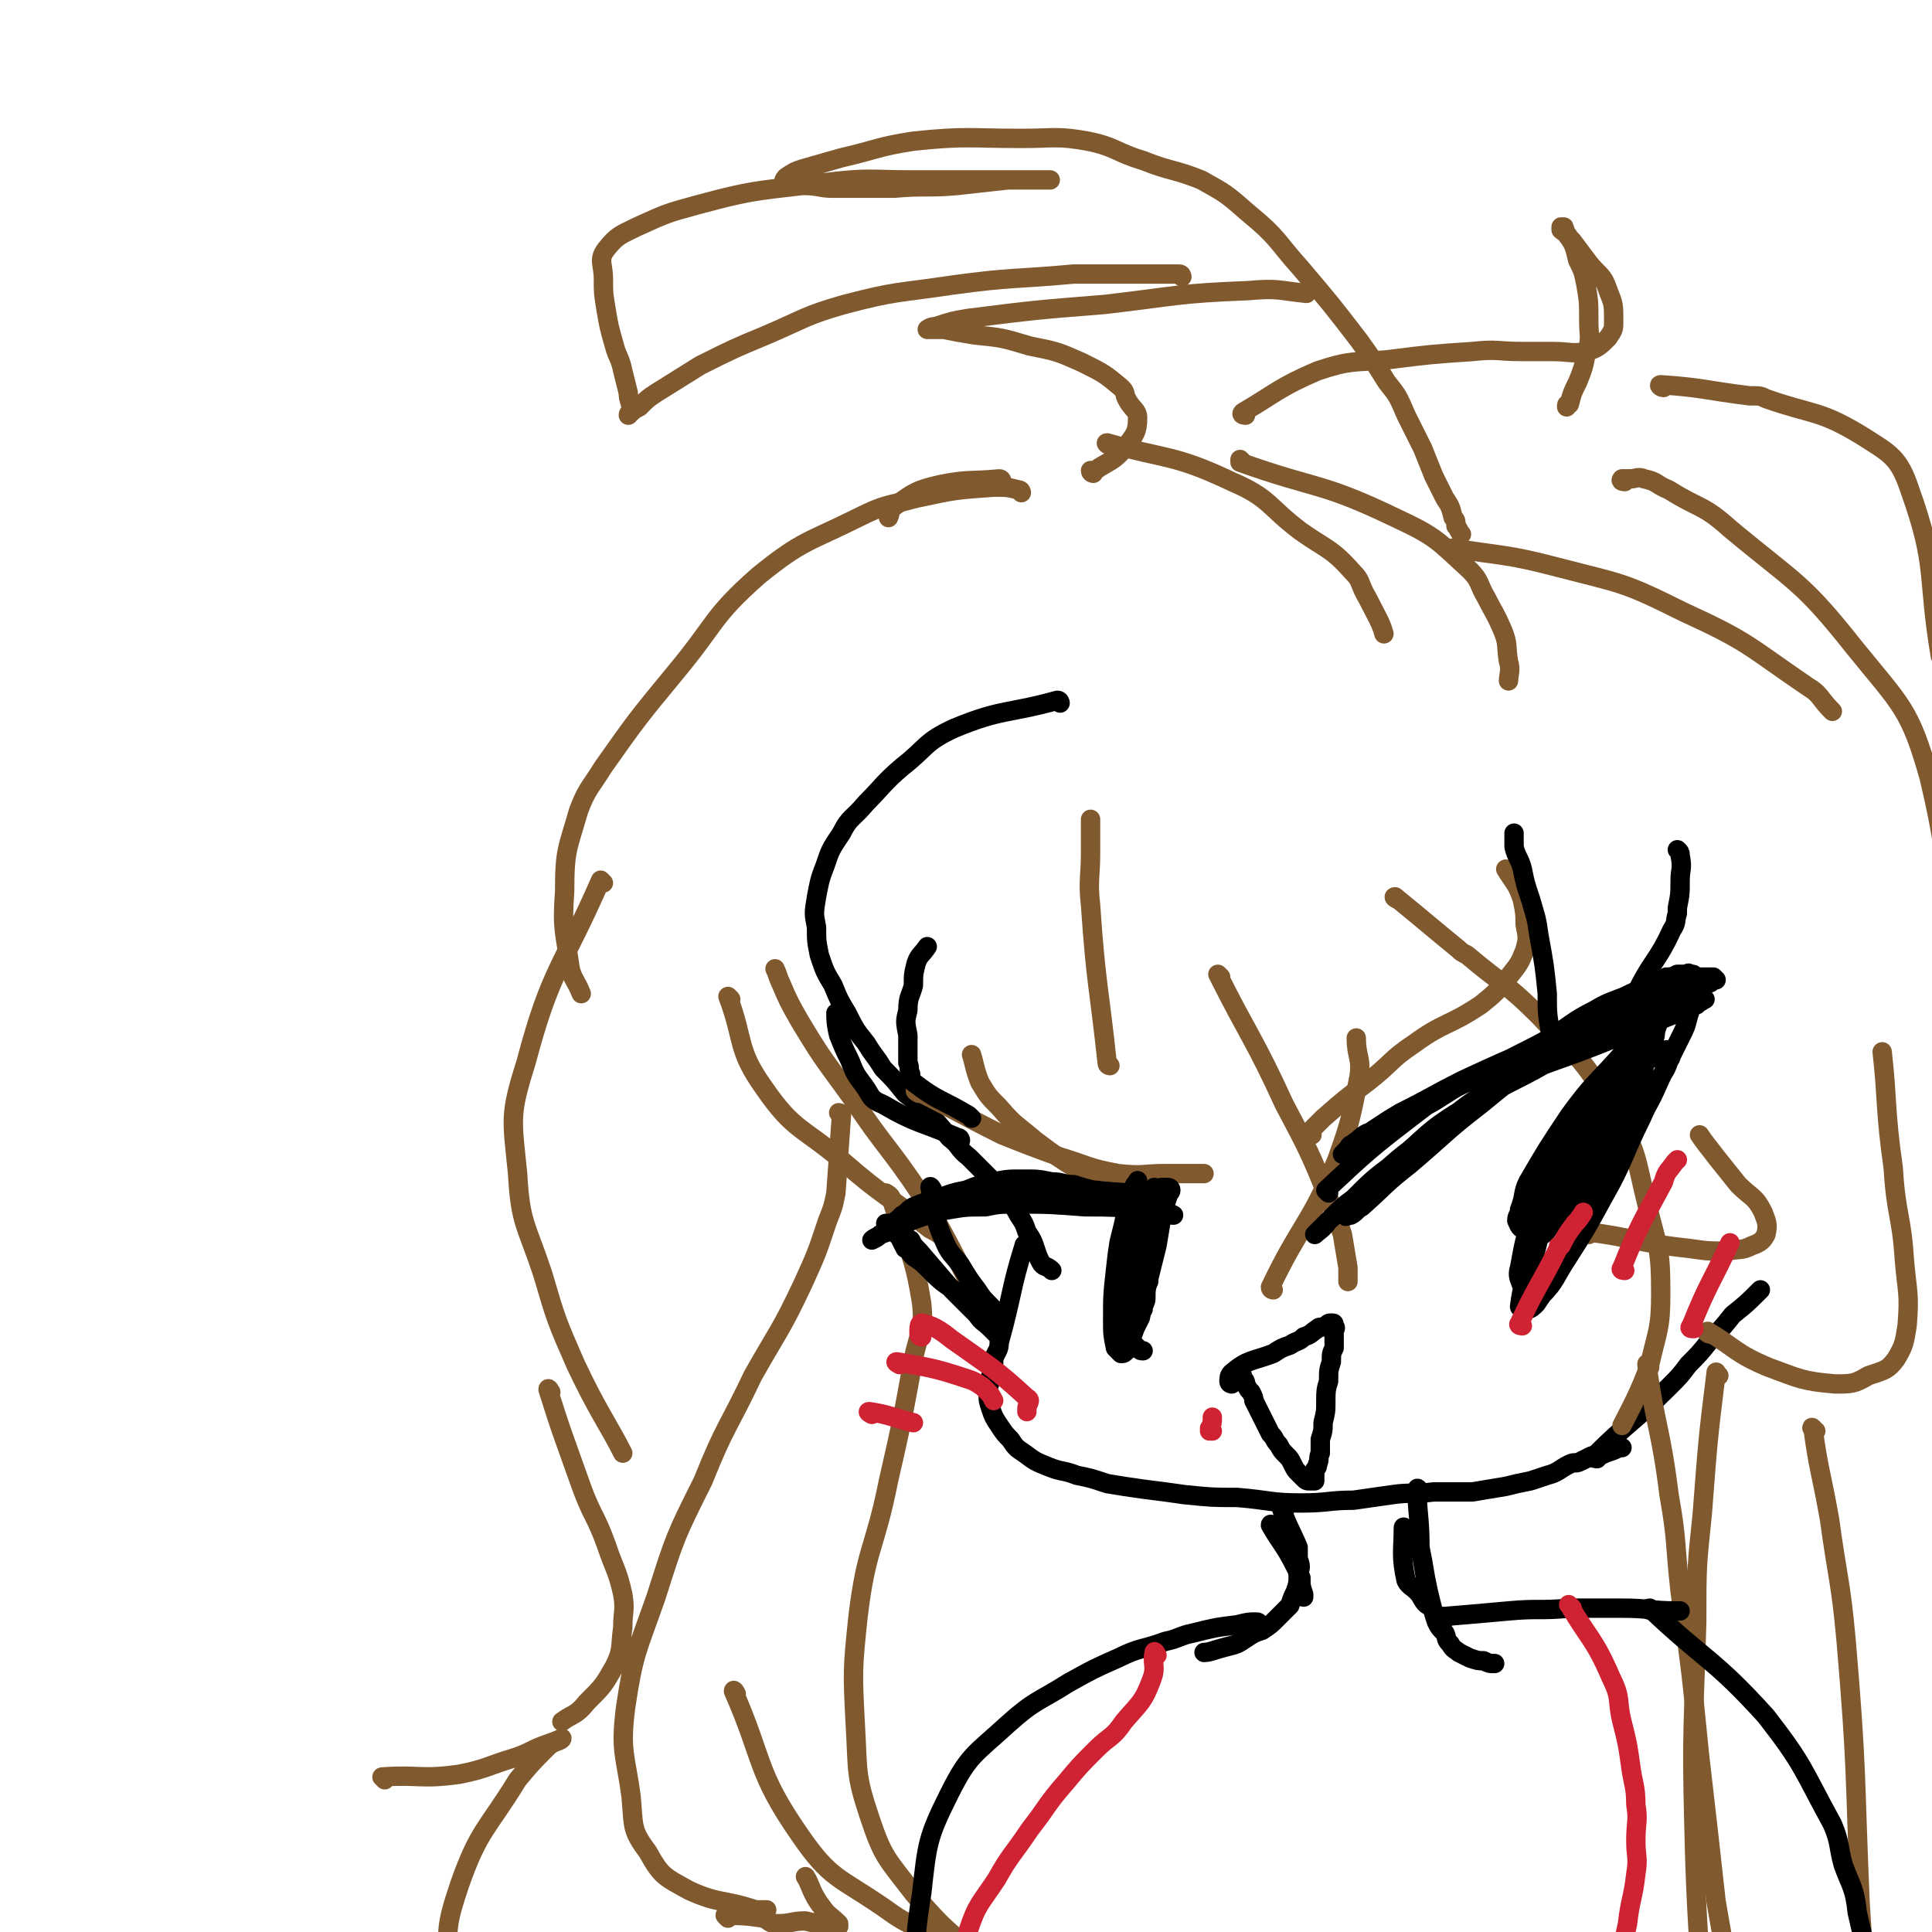 <svg viewBox='0 0 698 698' version='1.1' xmlns='http://www.w3.org/2000/svg' xmlns:xlink='http://www.w3.org/1999/xlink'><g fill='none' stroke='rgb(0,0,0)' stroke-width='7' stroke-linecap='round' stroke-linejoin='round'><path d='M383,254c0,0 0,-1 -1,-1 -18,5 -20,3 -37,10 -11,5 -10,7 -19,14 -7,6 -7,7 -13,13 -5,6 -6,5 -9,11 -4,6 -4,6 -6,12 -2,5 -2,6 -3,11 -1,6 -1,6 0,11 0,5 0,5 1,10 2,6 2,6 5,11 2,5 2,5 5,10 3,6 3,6 7,11 3,5 3,4 6,9 4,4 4,4 8,9 4,3 4,3 8,7 4,4 4,4 8,9 4,3 3,4 7,7 4,4 4,4 7,7 3,3 3,4 6,7 2,3 3,3 5,7 2,3 2,3 3,6 2,3 2,3 3,6 1,3 1,3 2,5 1,2 2,1 4,3 '/><path d='M371,451c0,0 -1,-2 -1,-1 -5,16 -4,17 -9,35 0,3 -1,3 -2,6 0,3 0,3 -1,6 0,3 -1,3 -1,6 0,3 0,3 1,6 1,3 1,3 3,6 2,3 2,3 4,5 2,3 2,3 5,5 4,3 4,3 9,5 5,2 5,1 10,3 5,1 5,1 11,3 6,1 6,1 13,2 8,1 8,1 15,2 10,1 10,1 19,1 12,1 12,2 23,2 10,0 10,-1 19,-1 7,-1 7,-1 14,-2 7,-1 7,0 15,-1 7,0 7,0 14,0 6,-1 6,-1 12,-2 4,-1 4,-1 9,-2 3,-1 3,-1 6,-2 4,-1 4,-2 8,-4 2,-1 2,0 4,-1 2,-1 2,-1 4,-2 3,0 3,0 5,-1 3,-1 3,-1 5,-2 1,0 1,0 1,0 '/><path d='M577,527c0,0 -2,0 -1,-1 12,-12 14,-12 27,-25 4,-4 4,-4 7,-8 4,-4 4,-4 8,-9 4,-4 4,-4 8,-9 5,-4 5,-4 10,-9 0,0 0,0 0,0 '/></g>
<g fill='none' stroke='rgb(129,89,47)' stroke-width='7' stroke-linecap='round' stroke-linejoin='round'><path d='M369,178c0,0 0,-1 -1,-1 -4,-1 -4,-1 -9,-1 -14,1 -14,1 -28,4 -11,3 -11,2 -21,7 -18,9 -20,8 -36,21 -17,15 -15,17 -30,35 -14,17 -14,17 -26,34 -5,8 -6,8 -9,16 -4,14 -5,14 -5,29 -1,14 0,14 2,28 1,4 2,4 4,9 '/><path d='M218,319c0,0 -1,-1 -1,-1 -14,32 -18,32 -27,66 -6,19 -5,20 -3,40 1,18 3,18 9,36 5,17 5,17 12,33 8,17 12,22 17,32 '/><path d='M199,503c0,0 -1,-2 -1,-1 5,16 6,18 12,35 4,11 5,10 9,21 3,9 4,9 6,18 1,6 0,6 0,12 -1,7 0,8 -3,14 -4,7 -4,7 -10,13 -4,5 -5,4 -9,7 '/><path d='M139,643c0,0 -1,-1 -1,-1 13,-1 14,1 28,-1 10,-2 10,-3 20,-6 6,-2 6,-3 12,-5 3,-1 5,-2 5,-2 0,1 -3,1 -5,3 -6,6 -6,6 -11,12 -11,18 -14,18 -21,38 -5,15 -5,17 -3,34 1,15 2,17 11,28 13,18 14,21 33,30 24,11 36,6 53,10 '/><path d='M264,361c0,0 -1,-1 -1,-1 6,16 3,19 13,33 11,16 14,14 29,27 15,13 16,12 31,24 2,1 2,1 5,3 '/><path d='M353,469c0,0 -1,0 -1,-1 0,0 1,0 0,-1 -9,-17 -9,-18 -19,-35 -12,-18 -13,-17 -25,-35 -10,-14 -10,-13 -19,-28 -4,-7 -4,-7 -7,-14 -1,-2 -1,-3 -2,-5 '/><path d='M332,395c0,0 -2,-1 -1,-1 14,7 15,8 31,16 10,4 10,4 21,8 10,3 10,4 21,6 9,1 9,0 17,0 7,0 10,0 14,0 '/><path d='M420,440c0,0 0,-1 -1,-1 -14,-8 -15,-7 -29,-16 -8,-5 -8,-5 -16,-11 -7,-6 -7,-5 -13,-12 -4,-4 -4,-4 -7,-9 -2,-5 -2,-7 -3,-10 '/><path d='M401,385c0,0 -1,0 -1,-1 -3,-28 -4,-28 -6,-57 -1,-9 0,-10 0,-19 0,-6 0,-8 0,-12 '/><path d='M441,353c0,0 -1,-1 -1,-1 11,22 13,23 24,47 9,17 9,17 16,34 3,7 3,7 5,13 1,6 1,6 2,12 0,2 0,2 0,5 '/><path d='M460,466c0,0 -1,0 -1,-1 11,-23 14,-22 24,-46 5,-14 5,-15 8,-30 1,-7 -1,-7 -1,-14 '/><path d='M474,410c0,0 -1,-1 -1,-1 0,0 -1,1 -1,1 3,-3 3,-3 6,-6 8,-7 8,-7 16,-13 9,-7 8,-8 17,-14 11,-8 12,-6 24,-14 5,-4 6,-5 10,-10 4,-5 4,-5 6,-10 1,-4 1,-4 0,-9 0,-4 0,-4 -1,-9 -2,-6 -3,-6 -6,-11 '/><path d='M505,325c0,0 -2,-1 -1,-1 11,9 12,10 23,19 1,1 1,1 3,2 13,11 14,10 26,22 16,17 17,17 28,36 8,14 7,16 11,32 4,16 5,16 5,32 0,13 -1,13 -4,26 -4,11 -7,16 -10,22 '/><path d='M574,446c0,0 -2,-1 -1,-1 17,2 18,4 37,6 7,1 7,1 14,1 5,-1 5,0 9,-2 3,-1 4,-2 5,-4 1,-4 0,-5 -1,-8 -3,-6 -4,-5 -9,-10 -4,-5 -4,-5 -8,-10 -3,-4 -4,-5 -6,-8 '/><path d='M618,482c-1,0 -2,-1 -1,-1 10,6 10,8 22,13 11,4 12,5 24,6 6,0 7,0 12,-3 6,-2 7,-2 10,-6 3,-5 3,-6 4,-12 1,-12 0,-12 -1,-24 -1,-16 -3,-16 -4,-33 -3,-21 -2,-24 -4,-42 '/><path d='M395,171c0,0 -1,0 -1,-1 1,0 2,0 3,-1 5,-3 6,-3 10,-8 3,-4 4,-5 4,-10 0,-3 -2,-3 -4,-7 -1,-2 0,-2 -2,-4 -6,-5 -6,-5 -14,-9 -9,-4 -9,-4 -19,-6 -10,-3 -10,-3 -20,-4 -6,-1 -6,-1 -11,-2 -3,0 -5,0 -6,0 0,0 1,-1 3,-1 6,-2 6,-2 12,-3 24,-3 24,-3 49,-5 26,-3 26,-4 52,-5 11,-1 11,0 21,1 0,0 0,0 0,0 '/><path d='M401,161c0,0 -2,-1 -1,-1 21,6 24,4 45,14 14,6 13,9 25,18 10,7 11,6 19,15 3,3 2,4 5,9 3,6 5,9 6,13 '/><path d='M449,167c0,0 -1,-1 -1,-1 0,0 0,1 0,1 28,10 29,7 56,20 15,7 15,8 27,19 4,4 3,5 6,10 3,6 3,5 6,12 2,5 1,5 2,11 1,3 0,5 0,7 '/><path d='M526,199c0,0 -2,-1 -1,-1 18,3 19,2 38,7 23,6 23,5 45,16 24,11 23,12 45,27 5,3 4,4 9,9 '/><path d='M587,174c0,0 -2,0 -1,-1 0,0 1,0 3,0 2,0 3,-1 5,0 5,1 4,2 9,4 11,7 12,5 22,14 24,20 26,19 45,43 17,21 20,22 27,47 10,42 5,44 8,87 2,22 0,22 0,44 '/><path d='M427,100c0,0 0,-1 -1,-1 -14,0 -15,0 -29,0 -4,0 -4,0 -9,0 -22,2 -22,1 -44,4 -20,3 -20,2 -39,7 -14,4 -14,5 -28,11 -12,5 -12,5 -24,11 -8,5 -8,5 -16,10 -3,2 -3,2 -6,5 -2,1 -2,1 -4,3 0,0 0,0 0,0 0,-1 1,-1 1,-2 0,-3 -1,-3 -1,-6 -1,-4 -1,-4 -2,-8 -1,-5 -2,-5 -3,-9 -2,-7 -2,-7 -3,-13 -1,-6 -1,-6 -1,-11 0,-6 -2,-7 1,-11 4,-5 5,-5 11,-8 11,-5 11,-5 22,-8 22,-6 23,-5 46,-8 16,-2 16,-1 32,-1 12,0 12,0 24,0 6,0 6,0 11,0 5,0 5,0 10,0 2,0 2,0 4,0 0,0 1,0 0,0 -2,0 -3,0 -6,0 -4,0 -4,0 -9,0 -9,1 -9,1 -18,2 -11,1 -12,0 -23,1 -11,0 -11,0 -22,0 -5,0 -5,-1 -11,-1 -3,0 -5,1 -7,0 0,-1 0,-2 1,-3 3,-2 3,-2 6,-3 7,-2 7,-2 14,-4 13,-3 13,-4 26,-6 19,-2 20,-1 39,-1 12,0 13,-1 24,1 10,2 10,4 20,7 10,4 11,3 21,7 9,5 9,5 17,12 11,9 10,10 19,20 11,13 11,13 21,26 5,7 5,7 10,15 4,5 4,5 7,12 3,6 3,6 6,12 2,5 2,5 4,10 2,4 2,4 4,8 2,3 2,3 3,7 1,1 1,1 1,3 1,1 1,2 2,3 '/><path d='M450,150c0,0 -2,0 -1,-1 12,-7 13,-9 27,-15 12,-4 13,-3 25,-4 16,-2 16,-2 31,-3 9,-1 9,0 18,0 6,0 6,0 11,0 6,0 7,1 12,0 4,-1 5,-2 8,-5 2,-3 2,-3 2,-6 0,-6 0,-6 -2,-11 -2,-6 -3,-5 -7,-10 -3,-4 -3,-4 -6,-8 -2,-2 -2,-2 -3,-5 -1,0 -1,0 -1,0 0,0 0,0 0,1 1,1 2,1 3,3 2,3 2,4 3,8 2,4 2,4 3,9 1,6 1,6 1,13 0,6 1,6 -1,12 -1,5 -1,5 -3,10 -2,4 -2,4 -3,8 -1,0 -1,0 -1,1 '/><path d='M362,174c0,0 0,-1 -1,-1 -10,1 -11,0 -21,2 -9,2 -10,3 -17,8 -2,1 -1,2 -2,4 '/><path d='M601,140c-1,0 -2,-1 -1,-1 15,1 16,2 32,4 4,0 4,0 6,1 17,6 19,4 34,13 11,7 14,8 18,20 10,28 6,30 11,60 1,2 1,2 1,5 '/><path d='M596,494c-1,0 -1,-2 -1,-1 3,22 5,23 8,47 3,17 2,17 4,35 4,29 4,29 7,59 3,26 3,26 6,53 3,17 3,17 6,35 0,1 0,1 0,1 '/><path d='M621,497c-1,0 -1,-2 -1,-1 -3,24 -3,25 -5,51 -2,19 -2,19 -2,39 -1,37 -2,37 -1,74 1,46 4,65 6,91 '/><path d='M656,517c-1,0 -2,-2 -1,-1 2,15 3,16 6,33 3,22 4,22 6,44 4,47 3,47 5,94 2,32 2,32 3,63 '/><path d='M304,403c0,0 -1,-1 -1,-1 0,0 1,0 1,1 -1,14 -1,14 -2,28 -1,5 -1,5 -3,10 -4,12 -4,12 -9,23 -8,17 -9,17 -18,33 -9,19 -10,18 -18,38 -10,20 -10,20 -17,42 -7,20 -8,20 -11,40 -2,16 0,17 2,32 1,11 0,12 6,20 5,9 6,9 15,14 11,5 12,3 24,7 2,0 2,0 4,0 '/><path d='M266,612c0,0 -1,-2 -1,-1 11,25 8,29 24,52 11,16 14,15 30,26 11,8 12,7 25,11 13,4 18,4 27,7 '/><path d='M321,432c0,0 -1,-1 -1,-1 0,0 2,1 2,2 6,19 8,19 11,38 1,10 -1,10 -3,20 -4,22 -4,22 -9,44 -5,25 -8,24 -11,49 -2,19 -2,20 -1,39 1,17 0,18 5,33 5,15 6,15 16,28 15,18 17,16 35,32 2,3 3,3 5,5 '/><path d='M263,693c0,0 -1,-1 -1,-1 6,0 7,0 14,1 2,1 2,2 5,2 5,0 5,-1 10,-1 4,1 4,1 8,1 1,1 1,1 3,2 0,0 0,0 1,-1 0,0 0,0 0,-1 -3,-3 -4,-3 -6,-6 -4,-5 -4,-8 -6,-11 '/></g>
<g fill='none' stroke='rgb(0,0,0)' stroke-width='7' stroke-linecap='round' stroke-linejoin='round'><path d='M460,552c0,0 -1,-2 -1,-1 4,7 5,7 9,15 1,2 1,2 2,4 0,3 0,3 1,6 0,1 0,1 0,1 '/><path d='M464,546c0,0 -1,-2 -1,-1 2,6 3,7 6,14 0,2 0,2 0,4 1,3 1,3 0,6 0,3 0,3 -1,6 -1,2 -1,2 -2,5 -2,2 -2,2 -5,5 -2,2 -2,2 -5,4 -3,1 -3,1 -6,3 -3,2 -3,2 -7,3 -4,1 -6,2 -8,2 '/><path d='M508,553c0,0 -1,-2 -1,-1 0,8 -1,10 1,19 1,2 2,2 4,4 2,2 2,4 4,5 '/><path d='M513,539c0,0 -1,-2 -1,-1 0,9 1,10 1,21 1,5 1,5 2,11 1,5 1,5 2,9 1,4 1,4 2,7 1,2 1,2 3,4 1,2 0,2 2,4 1,2 2,2 3,3 2,1 2,1 4,2 3,1 3,1 5,1 2,1 2,1 4,1 '/><path d='M522,585c0,0 -1,-1 -1,-1 0,0 1,0 1,0 12,-1 12,-1 23,-2 11,-1 11,0 22,-1 10,0 10,0 19,0 10,0 10,1 20,1 0,0 0,0 1,0 '/><path d='M455,587c0,0 0,-1 -1,-1 -3,0 -3,0 -7,1 -8,1 -8,1 -16,3 -5,1 -5,2 -10,3 -8,3 -9,2 -17,6 -9,4 -9,4 -18,9 -11,7 -12,6 -22,15 -12,11 -14,11 -21,25 -8,16 -8,18 -10,36 -4,23 -2,35 -2,47 '/></g>
<g fill='none' stroke='rgb(207,34,51)' stroke-width='7' stroke-linecap='round' stroke-linejoin='round'><path d='M418,598c0,0 -1,-2 -1,-1 -1,4 1,5 -1,10 -3,8 -4,8 -10,15 -4,6 -5,5 -10,10 -6,6 -6,6 -11,12 -7,8 -6,8 -13,17 -6,9 -7,9 -12,18 -6,9 -7,9 -10,18 -3,12 -3,13 -2,24 1,13 2,13 6,26 7,18 12,25 17,36 '/><path d='M568,581c0,0 -2,-2 -1,-1 7,12 9,12 15,26 4,8 2,8 4,16 2,8 2,8 3,15 1,8 2,8 2,15 1,6 0,6 0,13 0,6 1,6 0,12 -1,9 -2,9 -3,18 -4,18 -4,18 -7,36 -5,20 -5,20 -9,39 -2,11 -2,11 -4,22 -1,6 -1,6 -3,12 -1,6 -1,5 -3,11 0,1 0,1 -1,1 '/></g>
<g fill='none' stroke='rgb(0,0,0)' stroke-width='7' stroke-linecap='round' stroke-linejoin='round'><path d='M597,582c-1,0 -2,-1 -1,-1 20,19 23,18 42,39 14,18 13,19 24,39 3,7 2,8 4,15 3,8 4,8 5,17 5,21 4,21 8,42 4,29 3,29 8,58 4,25 5,25 10,50 3,13 2,13 5,25 0,1 0,1 0,2 '/><path d='M480,431c0,0 -1,-1 -1,-1 15,-14 16,-15 33,-28 9,-7 10,-7 20,-12 10,-6 10,-5 20,-10 8,-3 8,-2 15,-5 5,-2 5,-2 10,-4 3,-1 3,-1 5,-2 3,0 4,-1 5,-1 1,0 0,0 0,1 -3,1 -3,1 -5,2 -12,6 -12,6 -24,13 -15,8 -16,7 -30,17 -13,8 -12,9 -24,19 -8,6 -8,6 -15,13 -4,3 -4,3 -8,7 -2,2 -2,2 -3,3 -2,2 -3,3 -3,3 1,-1 3,-2 5,-5 11,-9 10,-9 21,-18 15,-12 14,-12 30,-23 13,-9 14,-8 28,-16 11,-5 11,-5 23,-10 8,-4 8,-4 17,-7 3,-2 3,-1 7,-2 3,-2 3,-2 6,-3 1,0 1,0 2,0 1,0 1,-1 2,-1 0,0 0,0 0,0 -2,1 -2,1 -3,2 -3,1 -3,1 -7,3 -15,6 -15,6 -30,12 -18,7 -19,6 -36,15 -12,7 -12,8 -23,17 -10,7 -10,7 -19,15 -5,4 -5,4 -8,9 -1,1 -1,1 -2,3 -1,1 -2,1 -2,2 0,1 1,0 2,0 2,-1 2,-2 4,-3 9,-8 8,-8 17,-15 13,-11 13,-12 26,-22 11,-9 11,-9 22,-17 10,-6 10,-6 20,-11 9,-6 9,-6 18,-10 4,-3 5,-2 9,-4 2,-1 1,-1 3,-2 3,-1 3,-1 6,-2 1,0 1,0 3,0 1,0 1,0 2,0 0,0 0,0 1,0 0,0 1,1 1,1 0,0 -1,0 -1,0 -1,1 -1,1 -1,1 -3,1 -3,2 -6,3 -7,3 -8,2 -15,5 -21,8 -21,7 -41,15 -14,6 -14,6 -27,12 -12,6 -11,6 -23,12 -5,3 -5,3 -11,7 -3,1 -3,2 -6,4 -1,1 -1,0 -2,2 -1,1 -1,1 -2,2 0,0 0,0 1,0 1,-1 1,-1 3,-2 4,-2 4,-2 8,-4 11,-7 10,-7 21,-13 11,-7 11,-7 23,-13 9,-5 10,-5 19,-10 8,-5 8,-6 16,-10 5,-3 6,-3 11,-5 4,-2 4,-2 8,-3 4,-2 4,-2 7,-4 2,0 2,0 4,-1 2,0 2,0 4,0 0,-1 0,0 1,0 1,0 1,0 1,1 1,0 0,0 1,1 0,1 0,1 0,3 -1,2 -1,2 -1,4 -1,3 -1,3 -2,6 -1,4 -1,4 -3,8 -5,10 -5,10 -10,21 -8,15 -8,15 -15,30 -7,13 -7,13 -14,25 -4,7 -4,7 -8,13 -3,4 -3,4 -5,7 -1,1 -2,2 -3,2 -1,0 -3,0 -3,-1 1,-8 2,-9 5,-17 3,-12 3,-12 8,-24 6,-12 6,-12 13,-24 5,-8 5,-8 10,-15 3,-4 3,-4 6,-8 2,-1 2,-1 3,-3 1,-1 1,-1 1,-3 0,0 0,0 0,0 -2,2 -2,1 -4,4 -7,8 -7,9 -13,18 -7,11 -7,11 -14,22 -4,8 -4,8 -8,16 -1,2 0,3 -1,5 -1,3 -2,4 -2,5 0,1 1,0 2,-1 3,-1 3,-1 5,-4 8,-9 8,-9 14,-19 8,-11 8,-11 14,-22 3,-4 2,-5 3,-10 0,-1 1,-1 1,-3 -1,-1 -1,-3 -2,-3 -4,2 -5,3 -8,7 -8,9 -9,8 -15,18 -7,12 -6,12 -12,25 -4,11 -4,11 -6,22 -1,3 0,4 1,7 0,2 1,2 2,3 2,0 3,1 5,0 5,-5 5,-7 9,-13 7,-11 7,-11 13,-22 8,-14 7,-15 14,-29 3,-7 4,-7 7,-15 2,-3 2,-3 3,-6 1,-1 1,-2 0,-3 0,-1 -1,-1 -2,0 -6,3 -6,3 -11,7 -8,8 -8,8 -15,17 -6,10 -6,11 -11,21 -2,5 -2,5 -3,10 -1,2 0,2 0,4 0,2 0,3 1,3 1,1 2,0 3,-1 6,-9 6,-9 11,-18 7,-12 7,-12 13,-25 4,-8 4,-8 6,-17 2,-3 2,-3 3,-7 0,-2 1,-4 1,-4 -1,-1 -2,0 -3,1 -6,5 -6,5 -11,11 -9,10 -10,10 -18,21 -8,12 -8,12 -15,24 -2,4 -1,5 -3,10 0,2 -1,2 -1,4 1,2 1,3 3,3 3,-1 3,-2 6,-4 6,-6 7,-5 12,-12 7,-10 7,-11 13,-22 6,-11 7,-17 10,-24 '/><path d='M411,432c0,0 0,-1 -1,-1 -1,0 -1,0 -2,0 -17,-1 -17,-2 -35,-2 -8,0 -9,-1 -17,1 -6,1 -6,2 -11,5 -6,2 -6,1 -11,3 -3,2 -3,2 -6,3 -3,2 -3,2 -5,3 -3,1 -3,1 -5,2 -1,1 -1,1 -3,2 0,0 0,0 0,0 1,-1 2,-1 3,-2 3,-1 3,-1 6,-2 5,-3 5,-3 11,-5 9,-3 9,-3 19,-5 9,-2 9,-2 18,-3 6,-1 7,0 13,0 5,0 5,0 10,1 5,0 5,0 9,1 4,1 4,1 7,2 3,1 3,1 6,2 2,1 2,1 5,1 1,1 1,1 2,1 0,0 0,0 0,0 -2,-1 -2,-1 -3,-1 -4,-1 -4,0 -8,-1 -11,-1 -11,-1 -21,-1 -13,-1 -13,-1 -25,-1 -6,0 -6,0 -11,1 -7,0 -7,0 -13,1 -6,1 -6,1 -12,2 -3,0 -3,0 -6,1 -1,1 -1,1 -3,2 -1,0 -1,0 -2,0 0,0 0,0 0,0 1,0 1,0 2,0 2,-1 2,-1 4,-3 2,-1 2,-2 4,-3 5,-2 5,-2 9,-3 5,-2 5,-2 10,-3 5,-2 5,-2 10,-3 5,-1 5,-1 11,-1 5,0 5,0 10,1 4,0 4,1 8,1 3,1 3,1 7,2 2,0 2,0 5,1 2,0 2,0 5,1 2,0 2,0 3,0 2,0 2,0 4,0 2,0 2,0 4,-1 1,0 1,-1 2,-1 1,-1 1,-1 3,-1 0,0 0,0 1,0 0,0 1,0 1,1 0,1 -1,1 -1,2 -1,3 -1,3 -2,6 -1,6 -1,6 -2,12 -2,8 -2,8 -4,16 -1,5 -1,5 -2,10 -1,2 -1,2 -2,4 -1,3 -1,3 -2,5 0,2 0,2 -1,3 -1,1 -1,1 -2,1 -1,-1 -1,-1 -2,-2 -1,-5 -1,-5 -1,-10 0,-9 0,-9 1,-18 1,-9 1,-9 3,-17 1,-5 1,-5 3,-10 0,-2 0,-2 1,-4 0,0 0,0 1,-1 0,0 0,-1 0,0 0,1 0,1 0,3 0,3 0,3 0,5 0,5 0,5 -1,10 0,6 0,6 -1,12 -1,6 -1,6 -2,11 0,4 -1,4 -1,7 0,1 0,1 0,2 0,1 0,2 0,2 0,0 0,-1 0,-1 0,-3 0,-3 1,-6 0,-6 0,-6 0,-12 1,-6 2,-6 2,-12 1,-4 0,-4 0,-9 0,-1 1,-2 0,-2 0,0 -1,1 -1,2 -2,4 -2,4 -3,7 -1,4 -1,4 -1,8 -1,5 -1,5 -1,11 0,4 0,4 1,8 1,3 1,3 2,5 1,3 1,3 2,5 1,2 1,2 3,4 1,1 1,1 2,1 '/><path d='M418,430c0,0 -1,-1 -1,-1 -1,9 -1,10 -2,19 0,3 0,3 0,6 0,4 0,4 0,9 -1,2 -1,2 -1,5 0,2 0,2 -1,4 0,0 0,1 0,1 -1,0 -1,0 -1,-1 0,-2 -1,-2 -1,-4 0,-3 0,-3 0,-6 0,-2 0,-2 0,-5 '/><path d='M337,430c0,0 -1,-2 -1,-1 2,8 1,10 5,19 2,5 3,5 6,9 3,5 3,5 6,9 2,3 2,3 4,5 2,2 2,2 3,4 1,1 1,2 1,3 1,0 1,0 1,0 0,1 0,1 -1,1 -1,0 -1,0 -2,-1 -2,-2 -2,-2 -5,-4 -4,-3 -4,-3 -8,-7 -6,-4 -6,-4 -11,-9 -2,-2 -2,-2 -5,-4 -2,-2 -1,-2 -3,-3 -1,-2 -1,-2 -2,-4 -1,-1 -1,-1 -1,-2 0,0 1,0 1,0 1,0 1,0 1,0 2,2 1,2 3,3 1,2 1,2 3,4 6,7 6,7 12,14 4,4 4,4 9,9 2,3 2,2 5,5 1,1 1,1 2,2 '/><path d='M445,500c0,0 -1,0 -1,-1 0,-1 0,-2 1,-3 6,-5 7,-4 15,-7 3,-2 3,-2 6,-3 3,-2 3,-1 5,-3 3,-1 2,-1 5,-3 1,-1 1,0 3,-1 1,-1 1,-1 2,-1 0,0 0,0 0,0 1,0 1,0 1,1 1,1 0,1 0,2 0,1 0,1 0,2 0,2 0,2 0,4 -1,2 -1,2 -1,5 -1,3 -1,3 -1,7 -1,3 -1,4 -1,7 0,4 0,4 -1,8 0,3 0,3 -1,6 0,2 0,2 0,5 -1,2 0,2 -1,4 0,1 0,1 -1,2 0,1 0,1 0,2 0,1 0,1 0,2 -1,0 -1,0 -1,0 -1,0 -1,0 -1,0 -1,0 -1,0 -2,-1 -1,-1 -1,-1 -2,-2 -1,-1 -1,-1 -2,-3 -1,-2 -1,-2 -2,-3 -2,-2 -2,-2 -3,-4 -2,-2 -1,-2 -3,-4 -1,-2 -1,-2 -2,-4 -1,-2 -1,-2 -2,-4 -1,-2 -1,-2 -2,-4 0,-1 0,-1 -1,-3 -1,-1 -1,-1 -2,-3 0,-1 0,-1 -1,-2 0,-1 0,-1 -1,-1 0,-1 0,-1 0,-1 0,0 0,0 0,0 '/><path d='M561,373c0,0 -1,0 -1,-1 -1,-6 -1,-6 -1,-13 -1,-10 -1,-10 -3,-21 -1,-7 -1,-6 -3,-13 -2,-6 -2,-6 -3,-11 -1,-4 -2,-4 -3,-8 0,-2 0,-3 0,-5 '/><path d='M593,358c-1,0 -2,0 -1,-1 5,-10 7,-10 12,-21 2,-3 1,-3 2,-6 0,-1 0,-1 0,-2 1,-5 1,-5 1,-10 0,-4 1,-4 0,-9 0,-1 0,-1 -1,-2 '/><path d='M351,404c0,0 0,0 -1,-1 -10,-6 -11,-5 -20,-12 -1,-1 -1,-1 -1,-3 -1,-2 0,-2 -1,-4 0,-5 0,-5 0,-10 -1,-5 -1,-5 0,-9 0,-5 1,-5 2,-9 0,-4 0,-4 1,-8 1,-3 2,-3 4,-6 '/><path d='M347,412c0,0 0,-1 -1,-1 -14,-6 -15,-5 -27,-12 -5,-2 -4,-3 -7,-7 -3,-4 -3,-4 -5,-9 -2,-4 -2,-4 -4,-9 -1,-4 -1,-6 -1,-8 '/></g>
<g fill='none' stroke='rgb(207,34,51)' stroke-width='7' stroke-linecap='round' stroke-linejoin='round'><path d='M550,479c0,0 -2,0 -1,-1 6,-13 7,-13 14,-27 0,-1 0,-1 1,-1 2,-4 2,-4 5,-8 2,-2 3,-4 3,-4 '/><path d='M587,459c0,0 -2,0 -1,-1 6,-15 7,-16 15,-31 1,-4 2,-4 4,-7 1,-1 1,-1 1,-1 '/><path d='M612,480c-1,0 -2,0 -1,-1 6,-15 7,-15 14,-30 '/><path d='M333,483c0,0 -1,0 -1,-1 0,-2 0,-4 1,-4 4,1 6,2 11,6 14,10 15,10 27,21 2,1 0,2 0,4 0,0 0,0 0,1 '/><path d='M325,493c0,0 -2,-1 -1,-1 11,2 13,2 25,6 3,1 3,1 6,3 1,1 1,1 1,1 2,2 2,2 3,4 '/><path d='M315,511c0,0 -2,-1 -1,-1 7,1 8,2 16,4 '/><path d='M438,517c0,0 -1,-1 -1,-1 0,0 0,0 0,1 0,0 0,0 0,0 1,-3 1,-3 1,-5 '/></g>
</svg>